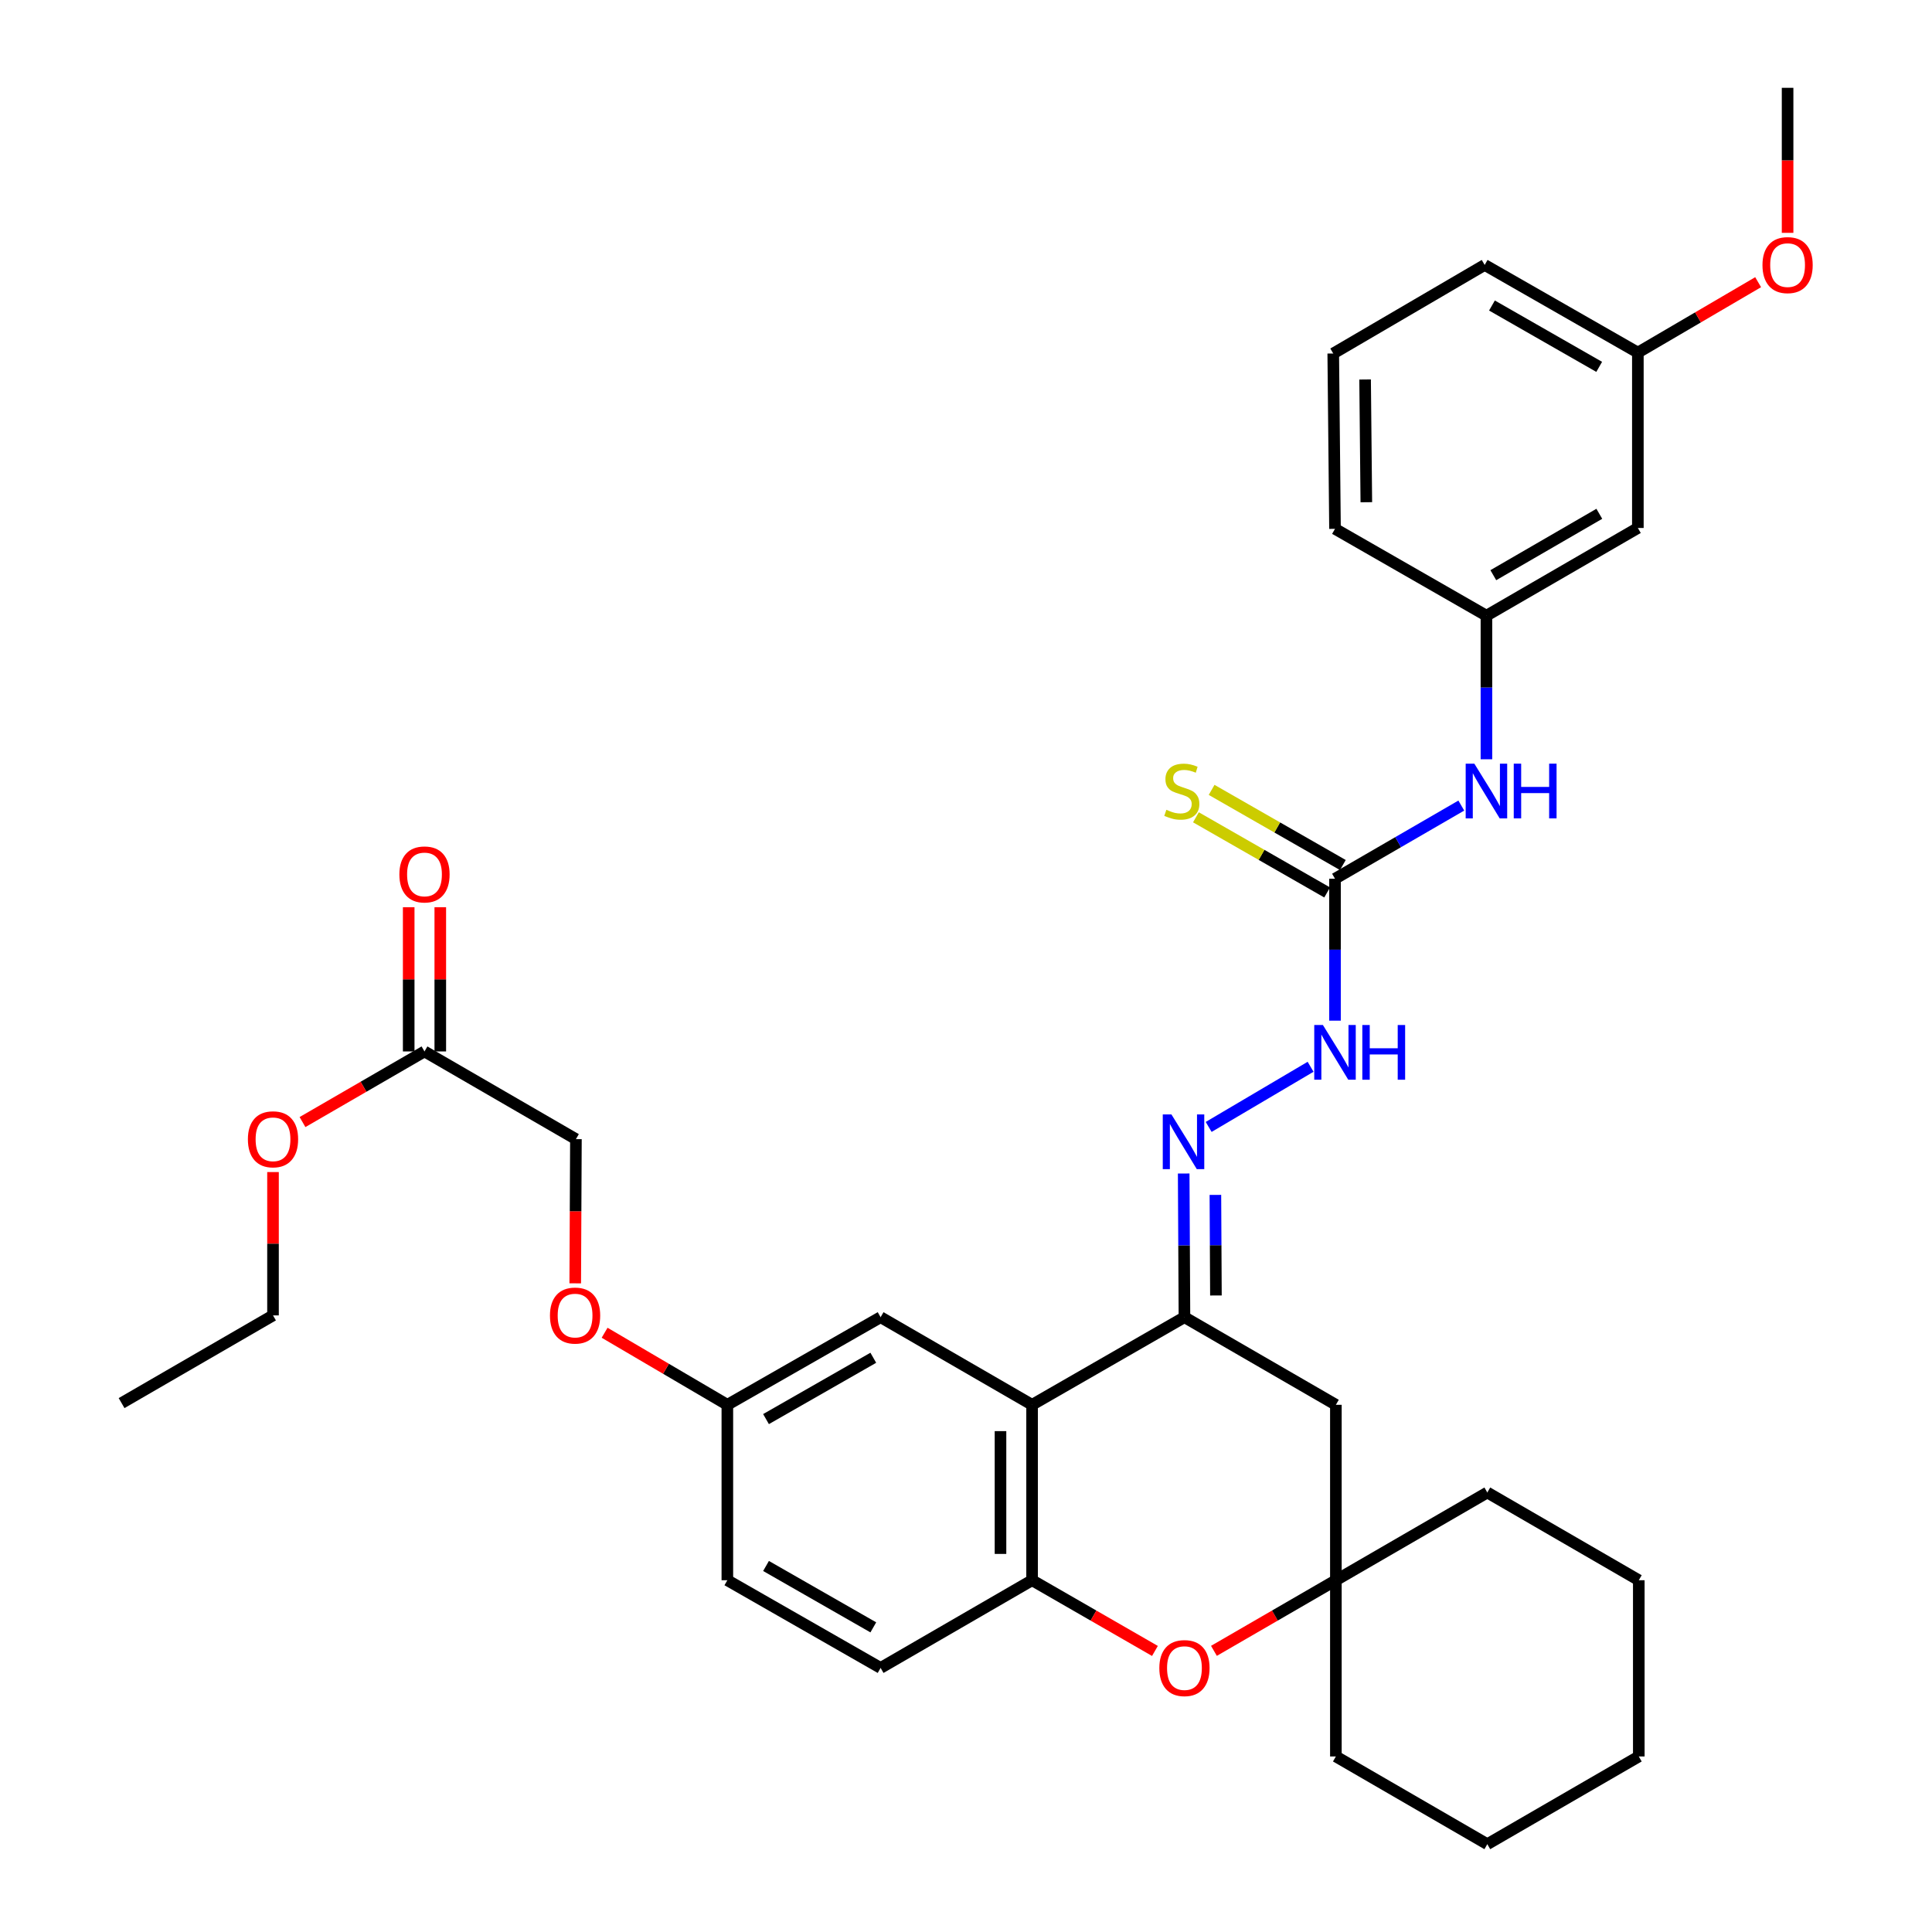 <?xml version='1.0' encoding='iso-8859-1'?>
<svg version='1.1' baseProfile='full'
              xmlns='http://www.w3.org/2000/svg'
                      xmlns:rdkit='http://www.rdkit.org/xml'
                      xmlns:xlink='http://www.w3.org/1999/xlink'
                  xml:space='preserve'
width='1000px' height='1000px' viewBox='0 0 1000 1000'>
<!-- END OF HEADER -->
<rect style='opacity:1.0;fill:#FFFFFF;stroke:none' width='1000' height='1000' x='0' y='0'> </rect>
<path class='bond-0' d='M 534.207,727.127 L 613.069,681.778' style='fill:none;fill-rule:evenodd;stroke:#000000;stroke-width:6px;stroke-linecap:butt;stroke-linejoin:miter;stroke-opacity:1' />
<path class='bond-1' d='M 534.207,727.127 L 534.207,817.926' style='fill:none;fill-rule:evenodd;stroke:#000000;stroke-width:6px;stroke-linecap:butt;stroke-linejoin:miter;stroke-opacity:1' />
<path class='bond-1' d='M 517.856,740.747 L 517.856,804.306' style='fill:none;fill-rule:evenodd;stroke:#000000;stroke-width:6px;stroke-linecap:butt;stroke-linejoin:miter;stroke-opacity:1' />
<path class='bond-10' d='M 534.207,727.127 L 455.8,681.778' style='fill:none;fill-rule:evenodd;stroke:#000000;stroke-width:6px;stroke-linecap:butt;stroke-linejoin:miter;stroke-opacity:1' />
<path class='bond-3' d='M 613.069,681.778 L 612.872,644.594' style='fill:none;fill-rule:evenodd;stroke:#000000;stroke-width:6px;stroke-linecap:butt;stroke-linejoin:miter;stroke-opacity:1' />
<path class='bond-3' d='M 612.872,644.594 L 612.675,607.41' style='fill:none;fill-rule:evenodd;stroke:#0000FF;stroke-width:6px;stroke-linecap:butt;stroke-linejoin:miter;stroke-opacity:1' />
<path class='bond-3' d='M 629.361,670.536 L 629.223,644.507' style='fill:none;fill-rule:evenodd;stroke:#000000;stroke-width:6px;stroke-linecap:butt;stroke-linejoin:miter;stroke-opacity:1' />
<path class='bond-3' d='M 629.223,644.507 L 629.085,618.478' style='fill:none;fill-rule:evenodd;stroke:#0000FF;stroke-width:6px;stroke-linecap:butt;stroke-linejoin:miter;stroke-opacity:1' />
<path class='bond-6' d='M 613.069,681.778 L 691.449,727.127' style='fill:none;fill-rule:evenodd;stroke:#000000;stroke-width:6px;stroke-linecap:butt;stroke-linejoin:miter;stroke-opacity:1' />
<path class='bond-2' d='M 534.207,817.926 L 566.001,836.227' style='fill:none;fill-rule:evenodd;stroke:#000000;stroke-width:6px;stroke-linecap:butt;stroke-linejoin:miter;stroke-opacity:1' />
<path class='bond-2' d='M 566.001,836.227 L 597.794,854.528' style='fill:none;fill-rule:evenodd;stroke:#FF0000;stroke-width:6px;stroke-linecap:butt;stroke-linejoin:miter;stroke-opacity:1' />
<path class='bond-14' d='M 534.207,817.926 L 455.8,863.32' style='fill:none;fill-rule:evenodd;stroke:#000000;stroke-width:6px;stroke-linecap:butt;stroke-linejoin:miter;stroke-opacity:1' />
<path class='bond-5' d='M 628.333,854.48 L 659.891,836.203' style='fill:none;fill-rule:evenodd;stroke:#FF0000;stroke-width:6px;stroke-linecap:butt;stroke-linejoin:miter;stroke-opacity:1' />
<path class='bond-5' d='M 659.891,836.203 L 691.449,817.926' style='fill:none;fill-rule:evenodd;stroke:#000000;stroke-width:6px;stroke-linecap:butt;stroke-linejoin:miter;stroke-opacity:1' />
<path class='bond-7' d='M 625.604,583.298 L 678.356,552.163' style='fill:none;fill-rule:evenodd;stroke:#0000FF;stroke-width:6px;stroke-linecap:butt;stroke-linejoin:miter;stroke-opacity:1' />
<path class='bond-4' d='M 690.995,454.833 L 690.995,491.565' style='fill:none;fill-rule:evenodd;stroke:#000000;stroke-width:6px;stroke-linecap:butt;stroke-linejoin:miter;stroke-opacity:1' />
<path class='bond-4' d='M 690.995,491.565 L 690.995,528.297' style='fill:none;fill-rule:evenodd;stroke:#0000FF;stroke-width:6px;stroke-linecap:butt;stroke-linejoin:miter;stroke-opacity:1' />
<path class='bond-8' d='M 690.995,454.833 L 723.682,435.897' style='fill:none;fill-rule:evenodd;stroke:#000000;stroke-width:6px;stroke-linecap:butt;stroke-linejoin:miter;stroke-opacity:1' />
<path class='bond-8' d='M 723.682,435.897 L 756.37,416.962' style='fill:none;fill-rule:evenodd;stroke:#0000FF;stroke-width:6px;stroke-linecap:butt;stroke-linejoin:miter;stroke-opacity:1' />
<path class='bond-9' d='M 695.057,447.738 L 661.095,428.289' style='fill:none;fill-rule:evenodd;stroke:#000000;stroke-width:6px;stroke-linecap:butt;stroke-linejoin:miter;stroke-opacity:1' />
<path class='bond-9' d='M 661.095,428.289 L 627.133,408.841' style='fill:none;fill-rule:evenodd;stroke:#CCCC00;stroke-width:6px;stroke-linecap:butt;stroke-linejoin:miter;stroke-opacity:1' />
<path class='bond-9' d='M 686.932,461.928 L 652.97,442.479' style='fill:none;fill-rule:evenodd;stroke:#000000;stroke-width:6px;stroke-linecap:butt;stroke-linejoin:miter;stroke-opacity:1' />
<path class='bond-9' d='M 652.97,442.479 L 619.008,423.031' style='fill:none;fill-rule:evenodd;stroke:#CCCC00;stroke-width:6px;stroke-linecap:butt;stroke-linejoin:miter;stroke-opacity:1' />
<path class='bond-23' d='M 691.449,817.926 L 769.829,772.522' style='fill:none;fill-rule:evenodd;stroke:#000000;stroke-width:6px;stroke-linecap:butt;stroke-linejoin:miter;stroke-opacity:1' />
<path class='bond-24' d='M 691.449,817.926 L 691.449,909.142' style='fill:none;fill-rule:evenodd;stroke:#000000;stroke-width:6px;stroke-linecap:butt;stroke-linejoin:miter;stroke-opacity:1' />
<path class='bond-34' d='M 691.449,817.926 L 691.449,727.127' style='fill:none;fill-rule:evenodd;stroke:#000000;stroke-width:6px;stroke-linecap:butt;stroke-linejoin:miter;stroke-opacity:1' />
<path class='bond-12' d='M 769.375,393 L 769.375,355.838' style='fill:none;fill-rule:evenodd;stroke:#0000FF;stroke-width:6px;stroke-linecap:butt;stroke-linejoin:miter;stroke-opacity:1' />
<path class='bond-12' d='M 769.375,355.838 L 769.375,318.676' style='fill:none;fill-rule:evenodd;stroke:#000000;stroke-width:6px;stroke-linecap:butt;stroke-linejoin:miter;stroke-opacity:1' />
<path class='bond-16' d='M 455.8,681.778 L 376.476,727.127' style='fill:none;fill-rule:evenodd;stroke:#000000;stroke-width:6px;stroke-linecap:butt;stroke-linejoin:miter;stroke-opacity:1' />
<path class='bond-16' d='M 452.017,702.776 L 396.49,734.521' style='fill:none;fill-rule:evenodd;stroke:#000000;stroke-width:6px;stroke-linecap:butt;stroke-linejoin:miter;stroke-opacity:1' />
<path class='bond-11' d='M 219.716,544.223 L 298.096,589.617' style='fill:none;fill-rule:evenodd;stroke:#000000;stroke-width:6px;stroke-linecap:butt;stroke-linejoin:miter;stroke-opacity:1' />
<path class='bond-15' d='M 227.892,544.223 L 227.892,506.9' style='fill:none;fill-rule:evenodd;stroke:#000000;stroke-width:6px;stroke-linecap:butt;stroke-linejoin:miter;stroke-opacity:1' />
<path class='bond-15' d='M 227.892,506.9 L 227.892,469.578' style='fill:none;fill-rule:evenodd;stroke:#FF0000;stroke-width:6px;stroke-linecap:butt;stroke-linejoin:miter;stroke-opacity:1' />
<path class='bond-15' d='M 211.54,544.223 L 211.54,506.9' style='fill:none;fill-rule:evenodd;stroke:#000000;stroke-width:6px;stroke-linecap:butt;stroke-linejoin:miter;stroke-opacity:1' />
<path class='bond-15' d='M 211.54,506.9 L 211.54,469.578' style='fill:none;fill-rule:evenodd;stroke:#FF0000;stroke-width:6px;stroke-linecap:butt;stroke-linejoin:miter;stroke-opacity:1' />
<path class='bond-21' d='M 219.716,544.223 L 188.145,562.501' style='fill:none;fill-rule:evenodd;stroke:#000000;stroke-width:6px;stroke-linecap:butt;stroke-linejoin:miter;stroke-opacity:1' />
<path class='bond-21' d='M 188.145,562.501 L 156.574,580.779' style='fill:none;fill-rule:evenodd;stroke:#FF0000;stroke-width:6px;stroke-linecap:butt;stroke-linejoin:miter;stroke-opacity:1' />
<path class='bond-13' d='M 769.375,318.676 L 847.754,273.281' style='fill:none;fill-rule:evenodd;stroke:#000000;stroke-width:6px;stroke-linecap:butt;stroke-linejoin:miter;stroke-opacity:1' />
<path class='bond-13' d='M 772.936,297.717 L 827.802,265.941' style='fill:none;fill-rule:evenodd;stroke:#000000;stroke-width:6px;stroke-linecap:butt;stroke-linejoin:miter;stroke-opacity:1' />
<path class='bond-26' d='M 769.375,318.676 L 690.995,273.727' style='fill:none;fill-rule:evenodd;stroke:#000000;stroke-width:6px;stroke-linecap:butt;stroke-linejoin:miter;stroke-opacity:1' />
<path class='bond-19' d='M 847.754,273.281 L 847.754,182.501' style='fill:none;fill-rule:evenodd;stroke:#000000;stroke-width:6px;stroke-linecap:butt;stroke-linejoin:miter;stroke-opacity:1' />
<path class='bond-35' d='M 455.8,863.32 L 376.476,817.926' style='fill:none;fill-rule:evenodd;stroke:#000000;stroke-width:6px;stroke-linecap:butt;stroke-linejoin:miter;stroke-opacity:1' />
<path class='bond-35' d='M 452.023,842.319 L 396.496,810.543' style='fill:none;fill-rule:evenodd;stroke:#000000;stroke-width:6px;stroke-linecap:butt;stroke-linejoin:miter;stroke-opacity:1' />
<path class='bond-17' d='M 376.476,727.127 L 344.71,708.477' style='fill:none;fill-rule:evenodd;stroke:#000000;stroke-width:6px;stroke-linecap:butt;stroke-linejoin:miter;stroke-opacity:1' />
<path class='bond-17' d='M 344.71,708.477 L 312.945,689.826' style='fill:none;fill-rule:evenodd;stroke:#FF0000;stroke-width:6px;stroke-linecap:butt;stroke-linejoin:miter;stroke-opacity:1' />
<path class='bond-20' d='M 376.476,727.127 L 376.476,817.926' style='fill:none;fill-rule:evenodd;stroke:#000000;stroke-width:6px;stroke-linecap:butt;stroke-linejoin:miter;stroke-opacity:1' />
<path class='bond-18' d='M 297.739,664.251 L 297.917,626.934' style='fill:none;fill-rule:evenodd;stroke:#FF0000;stroke-width:6px;stroke-linecap:butt;stroke-linejoin:miter;stroke-opacity:1' />
<path class='bond-18' d='M 297.917,626.934 L 298.096,589.617' style='fill:none;fill-rule:evenodd;stroke:#000000;stroke-width:6px;stroke-linecap:butt;stroke-linejoin:miter;stroke-opacity:1' />
<path class='bond-22' d='M 847.754,182.501 L 878.881,164.28' style='fill:none;fill-rule:evenodd;stroke:#000000;stroke-width:6px;stroke-linecap:butt;stroke-linejoin:miter;stroke-opacity:1' />
<path class='bond-22' d='M 878.881,164.28 L 910.008,146.058' style='fill:none;fill-rule:evenodd;stroke:#FF0000;stroke-width:6px;stroke-linecap:butt;stroke-linejoin:miter;stroke-opacity:1' />
<path class='bond-37' d='M 847.754,182.501 L 768.466,137.134' style='fill:none;fill-rule:evenodd;stroke:#000000;stroke-width:6px;stroke-linecap:butt;stroke-linejoin:miter;stroke-opacity:1' />
<path class='bond-37' d='M 827.74,189.889 L 772.238,158.132' style='fill:none;fill-rule:evenodd;stroke:#000000;stroke-width:6px;stroke-linecap:butt;stroke-linejoin:miter;stroke-opacity:1' />
<path class='bond-28' d='M 141.309,606.658 L 141.309,643.755' style='fill:none;fill-rule:evenodd;stroke:#FF0000;stroke-width:6px;stroke-linecap:butt;stroke-linejoin:miter;stroke-opacity:1' />
<path class='bond-28' d='M 141.309,643.755 L 141.309,680.852' style='fill:none;fill-rule:evenodd;stroke:#000000;stroke-width:6px;stroke-linecap:butt;stroke-linejoin:miter;stroke-opacity:1' />
<path class='bond-29' d='M 925.253,120.522 L 925.253,82.988' style='fill:none;fill-rule:evenodd;stroke:#FF0000;stroke-width:6px;stroke-linecap:butt;stroke-linejoin:miter;stroke-opacity:1' />
<path class='bond-29' d='M 925.253,82.988 L 925.253,45.455' style='fill:none;fill-rule:evenodd;stroke:#000000;stroke-width:6px;stroke-linecap:butt;stroke-linejoin:miter;stroke-opacity:1' />
<path class='bond-30' d='M 769.829,772.522 L 848.236,817.926' style='fill:none;fill-rule:evenodd;stroke:#000000;stroke-width:6px;stroke-linecap:butt;stroke-linejoin:miter;stroke-opacity:1' />
<path class='bond-32' d='M 691.449,909.142 L 769.829,954.545' style='fill:none;fill-rule:evenodd;stroke:#000000;stroke-width:6px;stroke-linecap:butt;stroke-linejoin:miter;stroke-opacity:1' />
<path class='bond-25' d='M 690.086,182.974 L 690.995,273.727' style='fill:none;fill-rule:evenodd;stroke:#000000;stroke-width:6px;stroke-linecap:butt;stroke-linejoin:miter;stroke-opacity:1' />
<path class='bond-25' d='M 706.573,196.423 L 707.209,259.95' style='fill:none;fill-rule:evenodd;stroke:#000000;stroke-width:6px;stroke-linecap:butt;stroke-linejoin:miter;stroke-opacity:1' />
<path class='bond-27' d='M 690.086,182.974 L 768.466,137.134' style='fill:none;fill-rule:evenodd;stroke:#000000;stroke-width:6px;stroke-linecap:butt;stroke-linejoin:miter;stroke-opacity:1' />
<path class='bond-31' d='M 141.309,680.852 L 62.929,726.237' style='fill:none;fill-rule:evenodd;stroke:#000000;stroke-width:6px;stroke-linecap:butt;stroke-linejoin:miter;stroke-opacity:1' />
<path class='bond-36' d='M 848.236,817.926 L 848.236,909.142' style='fill:none;fill-rule:evenodd;stroke:#000000;stroke-width:6px;stroke-linecap:butt;stroke-linejoin:miter;stroke-opacity:1' />
<path class='bond-33' d='M 769.829,954.545 L 848.236,909.142' style='fill:none;fill-rule:evenodd;stroke:#000000;stroke-width:6px;stroke-linecap:butt;stroke-linejoin:miter;stroke-opacity:1' />
<path  class='atom-3' d='M 600.069 863.4
Q 600.069 856.6, 603.429 852.8
Q 606.789 849, 613.069 849
Q 619.349 849, 622.709 852.8
Q 626.069 856.6, 626.069 863.4
Q 626.069 870.28, 622.669 874.2
Q 619.269 878.08, 613.069 878.08
Q 606.829 878.08, 603.429 874.2
Q 600.069 870.32, 600.069 863.4
M 613.069 874.88
Q 617.389 874.88, 619.709 872
Q 622.069 869.08, 622.069 863.4
Q 622.069 857.84, 619.709 855.04
Q 617.389 852.2, 613.069 852.2
Q 608.749 852.2, 606.389 855
Q 604.069 857.8, 604.069 863.4
Q 604.069 869.12, 606.389 872
Q 608.749 874.88, 613.069 874.88
' fill='#FF0000'/>
<path  class='atom-4' d='M 606.327 576.82
L 615.607 591.82
Q 616.527 593.3, 618.007 595.98
Q 619.487 598.66, 619.567 598.82
L 619.567 576.82
L 623.327 576.82
L 623.327 605.14
L 619.447 605.14
L 609.487 588.74
Q 608.327 586.82, 607.087 584.62
Q 605.887 582.42, 605.527 581.74
L 605.527 605.14
L 601.847 605.14
L 601.847 576.82
L 606.327 576.82
' fill='#0000FF'/>
<path  class='atom-8' d='M 684.735 530.544
L 694.015 545.544
Q 694.935 547.024, 696.415 549.704
Q 697.895 552.384, 697.975 552.544
L 697.975 530.544
L 701.735 530.544
L 701.735 558.864
L 697.855 558.864
L 687.895 542.464
Q 686.735 540.544, 685.495 538.344
Q 684.295 536.144, 683.935 535.464
L 683.935 558.864
L 680.255 558.864
L 680.255 530.544
L 684.735 530.544
' fill='#0000FF'/>
<path  class='atom-8' d='M 705.135 530.544
L 708.975 530.544
L 708.975 542.584
L 723.455 542.584
L 723.455 530.544
L 727.295 530.544
L 727.295 558.864
L 723.455 558.864
L 723.455 545.784
L 708.975 545.784
L 708.975 558.864
L 705.135 558.864
L 705.135 530.544
' fill='#0000FF'/>
<path  class='atom-9' d='M 763.115 395.269
L 772.395 410.269
Q 773.315 411.749, 774.795 414.429
Q 776.275 417.109, 776.355 417.269
L 776.355 395.269
L 780.115 395.269
L 780.115 423.589
L 776.235 423.589
L 766.275 407.189
Q 765.115 405.269, 763.875 403.069
Q 762.675 400.869, 762.315 400.189
L 762.315 423.589
L 758.635 423.589
L 758.635 395.269
L 763.115 395.269
' fill='#0000FF'/>
<path  class='atom-9' d='M 783.515 395.269
L 787.355 395.269
L 787.355 407.309
L 801.835 407.309
L 801.835 395.269
L 805.675 395.269
L 805.675 423.589
L 801.835 423.589
L 801.835 410.509
L 787.355 410.509
L 787.355 423.589
L 783.515 423.589
L 783.515 395.269
' fill='#0000FF'/>
<path  class='atom-10' d='M 603.706 419.149
Q 604.026 419.269, 605.346 419.829
Q 606.666 420.389, 608.106 420.749
Q 609.586 421.069, 611.026 421.069
Q 613.706 421.069, 615.266 419.789
Q 616.826 418.469, 616.826 416.189
Q 616.826 414.629, 616.026 413.669
Q 615.266 412.709, 614.066 412.189
Q 612.866 411.669, 610.866 411.069
Q 608.346 410.309, 606.826 409.589
Q 605.346 408.869, 604.266 407.349
Q 603.226 405.829, 603.226 403.269
Q 603.226 399.709, 605.626 397.509
Q 608.066 395.309, 612.866 395.309
Q 616.146 395.309, 619.866 396.869
L 618.946 399.949
Q 615.546 398.549, 612.986 398.549
Q 610.226 398.549, 608.706 399.709
Q 607.186 400.829, 607.226 402.789
Q 607.226 404.309, 607.986 405.229
Q 608.786 406.149, 609.906 406.669
Q 611.066 407.189, 612.986 407.789
Q 615.546 408.589, 617.066 409.389
Q 618.586 410.189, 619.666 411.829
Q 620.786 413.429, 620.786 416.189
Q 620.786 420.109, 618.146 422.229
Q 615.546 424.309, 611.186 424.309
Q 608.666 424.309, 606.746 423.749
Q 604.866 423.229, 602.626 422.309
L 603.706 419.149
' fill='#CCCC00'/>
<path  class='atom-16' d='M 206.716 452.605
Q 206.716 445.805, 210.076 442.005
Q 213.436 438.205, 219.716 438.205
Q 225.996 438.205, 229.356 442.005
Q 232.716 445.805, 232.716 452.605
Q 232.716 459.485, 229.316 463.405
Q 225.916 467.285, 219.716 467.285
Q 213.476 467.285, 210.076 463.405
Q 206.716 459.525, 206.716 452.605
M 219.716 464.085
Q 224.036 464.085, 226.356 461.205
Q 228.716 458.285, 228.716 452.605
Q 228.716 447.045, 226.356 444.245
Q 224.036 441.405, 219.716 441.405
Q 215.396 441.405, 213.036 444.205
Q 210.716 447.005, 210.716 452.605
Q 210.716 458.325, 213.036 461.205
Q 215.396 464.085, 219.716 464.085
' fill='#FF0000'/>
<path  class='atom-18' d='M 284.66 680.932
Q 284.66 674.132, 288.02 670.332
Q 291.38 666.532, 297.66 666.532
Q 303.94 666.532, 307.3 670.332
Q 310.66 674.132, 310.66 680.932
Q 310.66 687.812, 307.26 691.732
Q 303.86 695.612, 297.66 695.612
Q 291.42 695.612, 288.02 691.732
Q 284.66 687.852, 284.66 680.932
M 297.66 692.412
Q 301.98 692.412, 304.3 689.532
Q 306.66 686.612, 306.66 680.932
Q 306.66 675.372, 304.3 672.572
Q 301.98 669.732, 297.66 669.732
Q 293.34 669.732, 290.98 672.532
Q 288.66 675.332, 288.66 680.932
Q 288.66 686.652, 290.98 689.532
Q 293.34 692.412, 297.66 692.412
' fill='#FF0000'/>
<path  class='atom-22' d='M 128.309 589.697
Q 128.309 582.897, 131.669 579.097
Q 135.029 575.297, 141.309 575.297
Q 147.589 575.297, 150.949 579.097
Q 154.309 582.897, 154.309 589.697
Q 154.309 596.577, 150.909 600.497
Q 147.509 604.377, 141.309 604.377
Q 135.069 604.377, 131.669 600.497
Q 128.309 596.617, 128.309 589.697
M 141.309 601.177
Q 145.629 601.177, 147.949 598.297
Q 150.309 595.377, 150.309 589.697
Q 150.309 584.137, 147.949 581.337
Q 145.629 578.497, 141.309 578.497
Q 136.989 578.497, 134.629 581.297
Q 132.309 584.097, 132.309 589.697
Q 132.309 595.417, 134.629 598.297
Q 136.989 601.177, 141.309 601.177
' fill='#FF0000'/>
<path  class='atom-23' d='M 912.253 137.214
Q 912.253 130.414, 915.613 126.614
Q 918.973 122.814, 925.253 122.814
Q 931.533 122.814, 934.893 126.614
Q 938.253 130.414, 938.253 137.214
Q 938.253 144.094, 934.853 148.014
Q 931.453 151.894, 925.253 151.894
Q 919.013 151.894, 915.613 148.014
Q 912.253 144.134, 912.253 137.214
M 925.253 148.694
Q 929.573 148.694, 931.893 145.814
Q 934.253 142.894, 934.253 137.214
Q 934.253 131.654, 931.893 128.854
Q 929.573 126.014, 925.253 126.014
Q 920.933 126.014, 918.573 128.814
Q 916.253 131.614, 916.253 137.214
Q 916.253 142.934, 918.573 145.814
Q 920.933 148.694, 925.253 148.694
' fill='#FF0000'/>
</svg>
